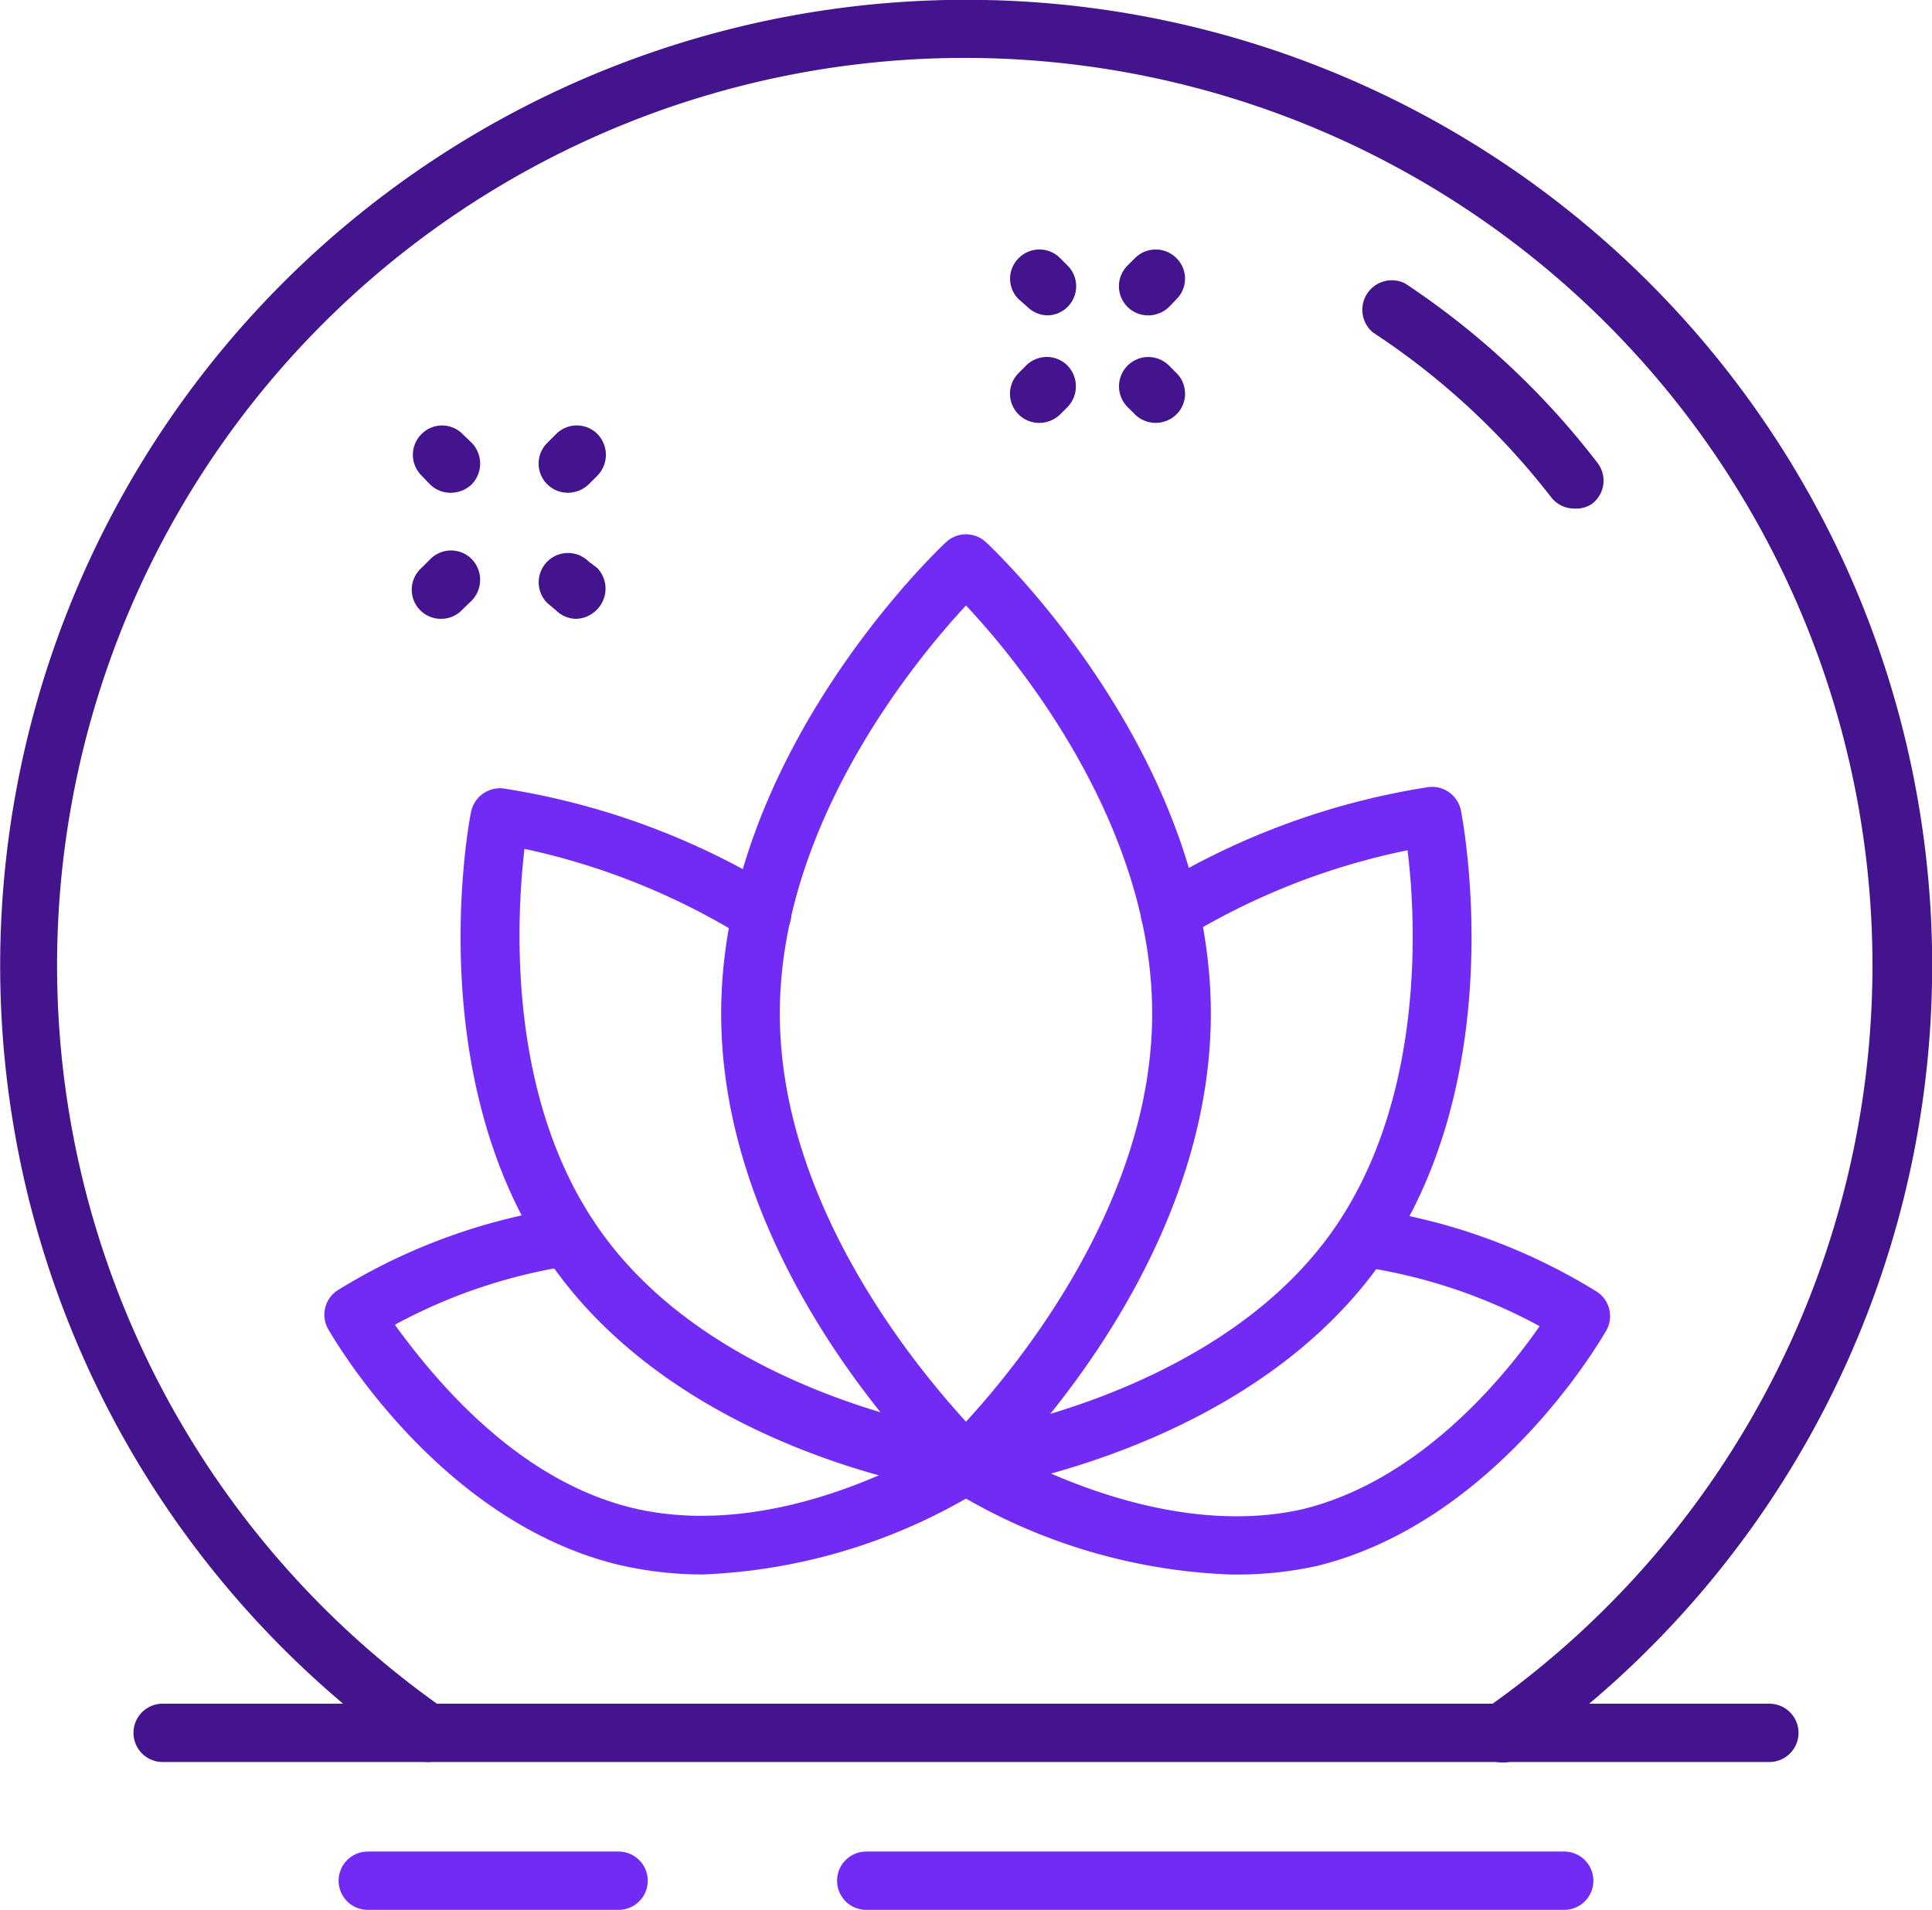 <svg id="Layer_1" data-name="Layer 1" xmlns="http://www.w3.org/2000/svg" viewBox="0 0 55 54.39"><path d="M110.53,51.21H90.66a.83.83,0,1,1,0-1.66h19.87a.83.83,0,1,1,0,1.66Z" transform="translate(-66 3.17)" style="fill:#722af5"/><path d="M83.61,51.21H76.47a.83.83,0,1,1,0-1.66h7.14a.83.83,0,0,1,0,1.66Z" transform="translate(-66 3.17)" style="fill:#722af5"/><path d="M93.5,39.33a.83.83,0,0,1-.11-1.66c.07,0,7.08-1,10.48-5.7,2.73-3.78,2.44-9,2.2-10.93a19.71,19.71,0,0,0-6.32,2.48.85.85,0,0,1-1.15-.26.84.84,0,0,1,.26-1.15,21.15,21.15,0,0,1,7.81-2.87.84.84,0,0,1,.92.67c.06.31,1.47,7.72-2.37,13s-11.3,6.34-11.61,6.38Z" transform="translate(-66 3.17)" style="fill:#722af5"/><path d="M93.5,39.33a.83.83,0,0,1-.57-.22c-.26-.25-6.4-6.07-6.4-13.42s6.14-13.18,6.4-13.42a.83.83,0,0,1,1.14,0c.26.24,6.4,6.06,6.4,13.42s-6.14,13.17-6.4,13.42A.83.83,0,0,1,93.5,39.33Zm0-25.26c-1.48,1.59-5.3,6.25-5.3,11.62s3.82,10,5.3,11.62c1.47-1.6,5.3-6.25,5.3-11.62S95,15.66,93.5,14.07Zm.57-.59Z" transform="translate(-66 3.17)" style="fill:#722af5"/><path d="M101,41.66a16.33,16.33,0,0,1-8-2.46A.84.84,0,0,1,94,37.8s4.69,3,9.09,2c3.38-.83,5.79-3.84,6.74-5.21a15.32,15.32,0,0,0-5.06-1.69.83.83,0,0,1,.21-1.65,16.93,16.93,0,0,1,6.48,2.36.83.83,0,0,1,.27,1.1c-.13.22-3.13,5.46-8.25,6.71A10.56,10.56,0,0,1,101,41.66Z" transform="translate(-66 3.17)" style="fill:#722af5"/><path d="M93.5,39.33h-.11c-.31,0-7.78-1.06-11.61-6.38s-2.43-12.73-2.37-13a.84.84,0,0,1,.92-.67,21.15,21.15,0,0,1,7.81,2.87.84.84,0,0,1,.26,1.15.85.85,0,0,1-1.15.26A19.71,19.71,0,0,0,80.93,21c-.23,2-.52,7.16,2.2,10.93,3.4,4.73,10.41,5.69,10.48,5.7a.83.83,0,0,1-.11,1.66Z" transform="translate(-66 3.17)" style="fill:#722af5"/><path d="M86,41.66a10.56,10.56,0,0,1-2.41-.28c-5.12-1.25-8.12-6.49-8.25-6.71a.83.83,0,0,1,.27-1.1,16.93,16.93,0,0,1,6.48-2.36.84.84,0,0,1,.93.72.83.83,0,0,1-.72.93,15.32,15.32,0,0,0-5.06,1.69c1,1.37,3.36,4.38,6.74,5.21,4.4,1.07,9-1.93,9.09-2A.84.84,0,1,1,94,39.2,16.33,16.33,0,0,1,86,41.66Z" transform="translate(-66 3.17)" style="fill:#722af5"/><path d="M116.37,47H70.63a.83.83,0,0,1,0-1.66h45.74a.83.83,0,0,1,0,1.66Z" transform="translate(-66 3.17)" style="fill:#43148d"/><path d="M78.21,47a.83.83,0,0,1-.48-.15,27.5,27.5,0,1,1,31.55,0,.83.83,0,1,1-1-1.36,25.84,25.84,0,1,0-29.63,0A.84.84,0,0,1,78.21,47Z" transform="translate(-66 3.17)" style="fill:#43148d"/><path d="M110.82,11.31a.83.83,0,0,1-.66-.32,20.93,20.93,0,0,0-5.07-4.69A.84.84,0,0,1,106,4.9,22.7,22.7,0,0,1,111.47,10a.83.83,0,0,1-.14,1.17A.8.8,0,0,1,110.82,11.31Z" transform="translate(-66 3.17)" style="fill:#43148d"/><path d="M95.84,5.81a.84.84,0,0,1-.59-.24L95,5.35a.82.82,0,0,1,0-1.17.83.83,0,0,1,1.18,0l.21.21a.83.83,0,0,1-.59,1.42Z" transform="translate(-66 3.17)" style="fill:#43148d"/><path d="M98.9,8.87a.84.84,0,0,1-.59-.24l-.21-.21a.83.83,0,0,1,1.18-1.18l.21.21a.83.83,0,0,1,0,1.18A.84.84,0,0,1,98.9,8.87Z" transform="translate(-66 3.17)" style="fill:#43148d"/><path d="M95.63,8.87A.83.83,0,0,1,95,7.45l.21-.21a.83.83,0,0,1,1.18,0,.85.85,0,0,1,0,1.18l-.21.21A.86.86,0,0,1,95.63,8.87Z" transform="translate(-66 3.17)" style="fill:#43148d"/><path d="M98.69,5.81a.83.83,0,0,1-.59-1.42l.21-.21a.83.83,0,0,1,1.18,0,.82.82,0,0,1,0,1.17l-.21.22A.86.86,0,0,1,98.69,5.81Z" transform="translate(-66 3.17)" style="fill:#43148d"/><path d="M78.83,10.86a.82.82,0,0,1-.59-.24L78,10.37a.83.83,0,0,1,0-1.18.82.82,0,0,1,1.17,0l.26.25a.85.85,0,0,1,0,1.18A.86.86,0,0,1,78.83,10.86Z" transform="translate(-66 3.17)" style="fill:#43148d"/><path d="M82.42,14.45a.82.82,0,0,1-.59-.24L81.58,14a.83.83,0,0,1,1.18-1.18L83,13a.85.85,0,0,1,0,1.18A.86.86,0,0,1,82.42,14.45Z" transform="translate(-66 3.17)" style="fill:#43148d"/><path d="M78.58,14.45A.83.83,0,0,1,78,13l.25-.25a.83.83,0,0,1,1.18,0,.85.85,0,0,1,0,1.18l-.26.25A.82.82,0,0,1,78.58,14.45Z" transform="translate(-66 3.17)" style="fill:#43148d"/><path d="M82.17,10.86a.83.83,0,0,1-.59-1.42l.25-.25a.83.83,0,0,1,1.18,0,.85.85,0,0,1,0,1.18l-.25.25A.86.86,0,0,1,82.17,10.86Z" transform="translate(-66 3.17)" style="fill:#43148d"/></svg>